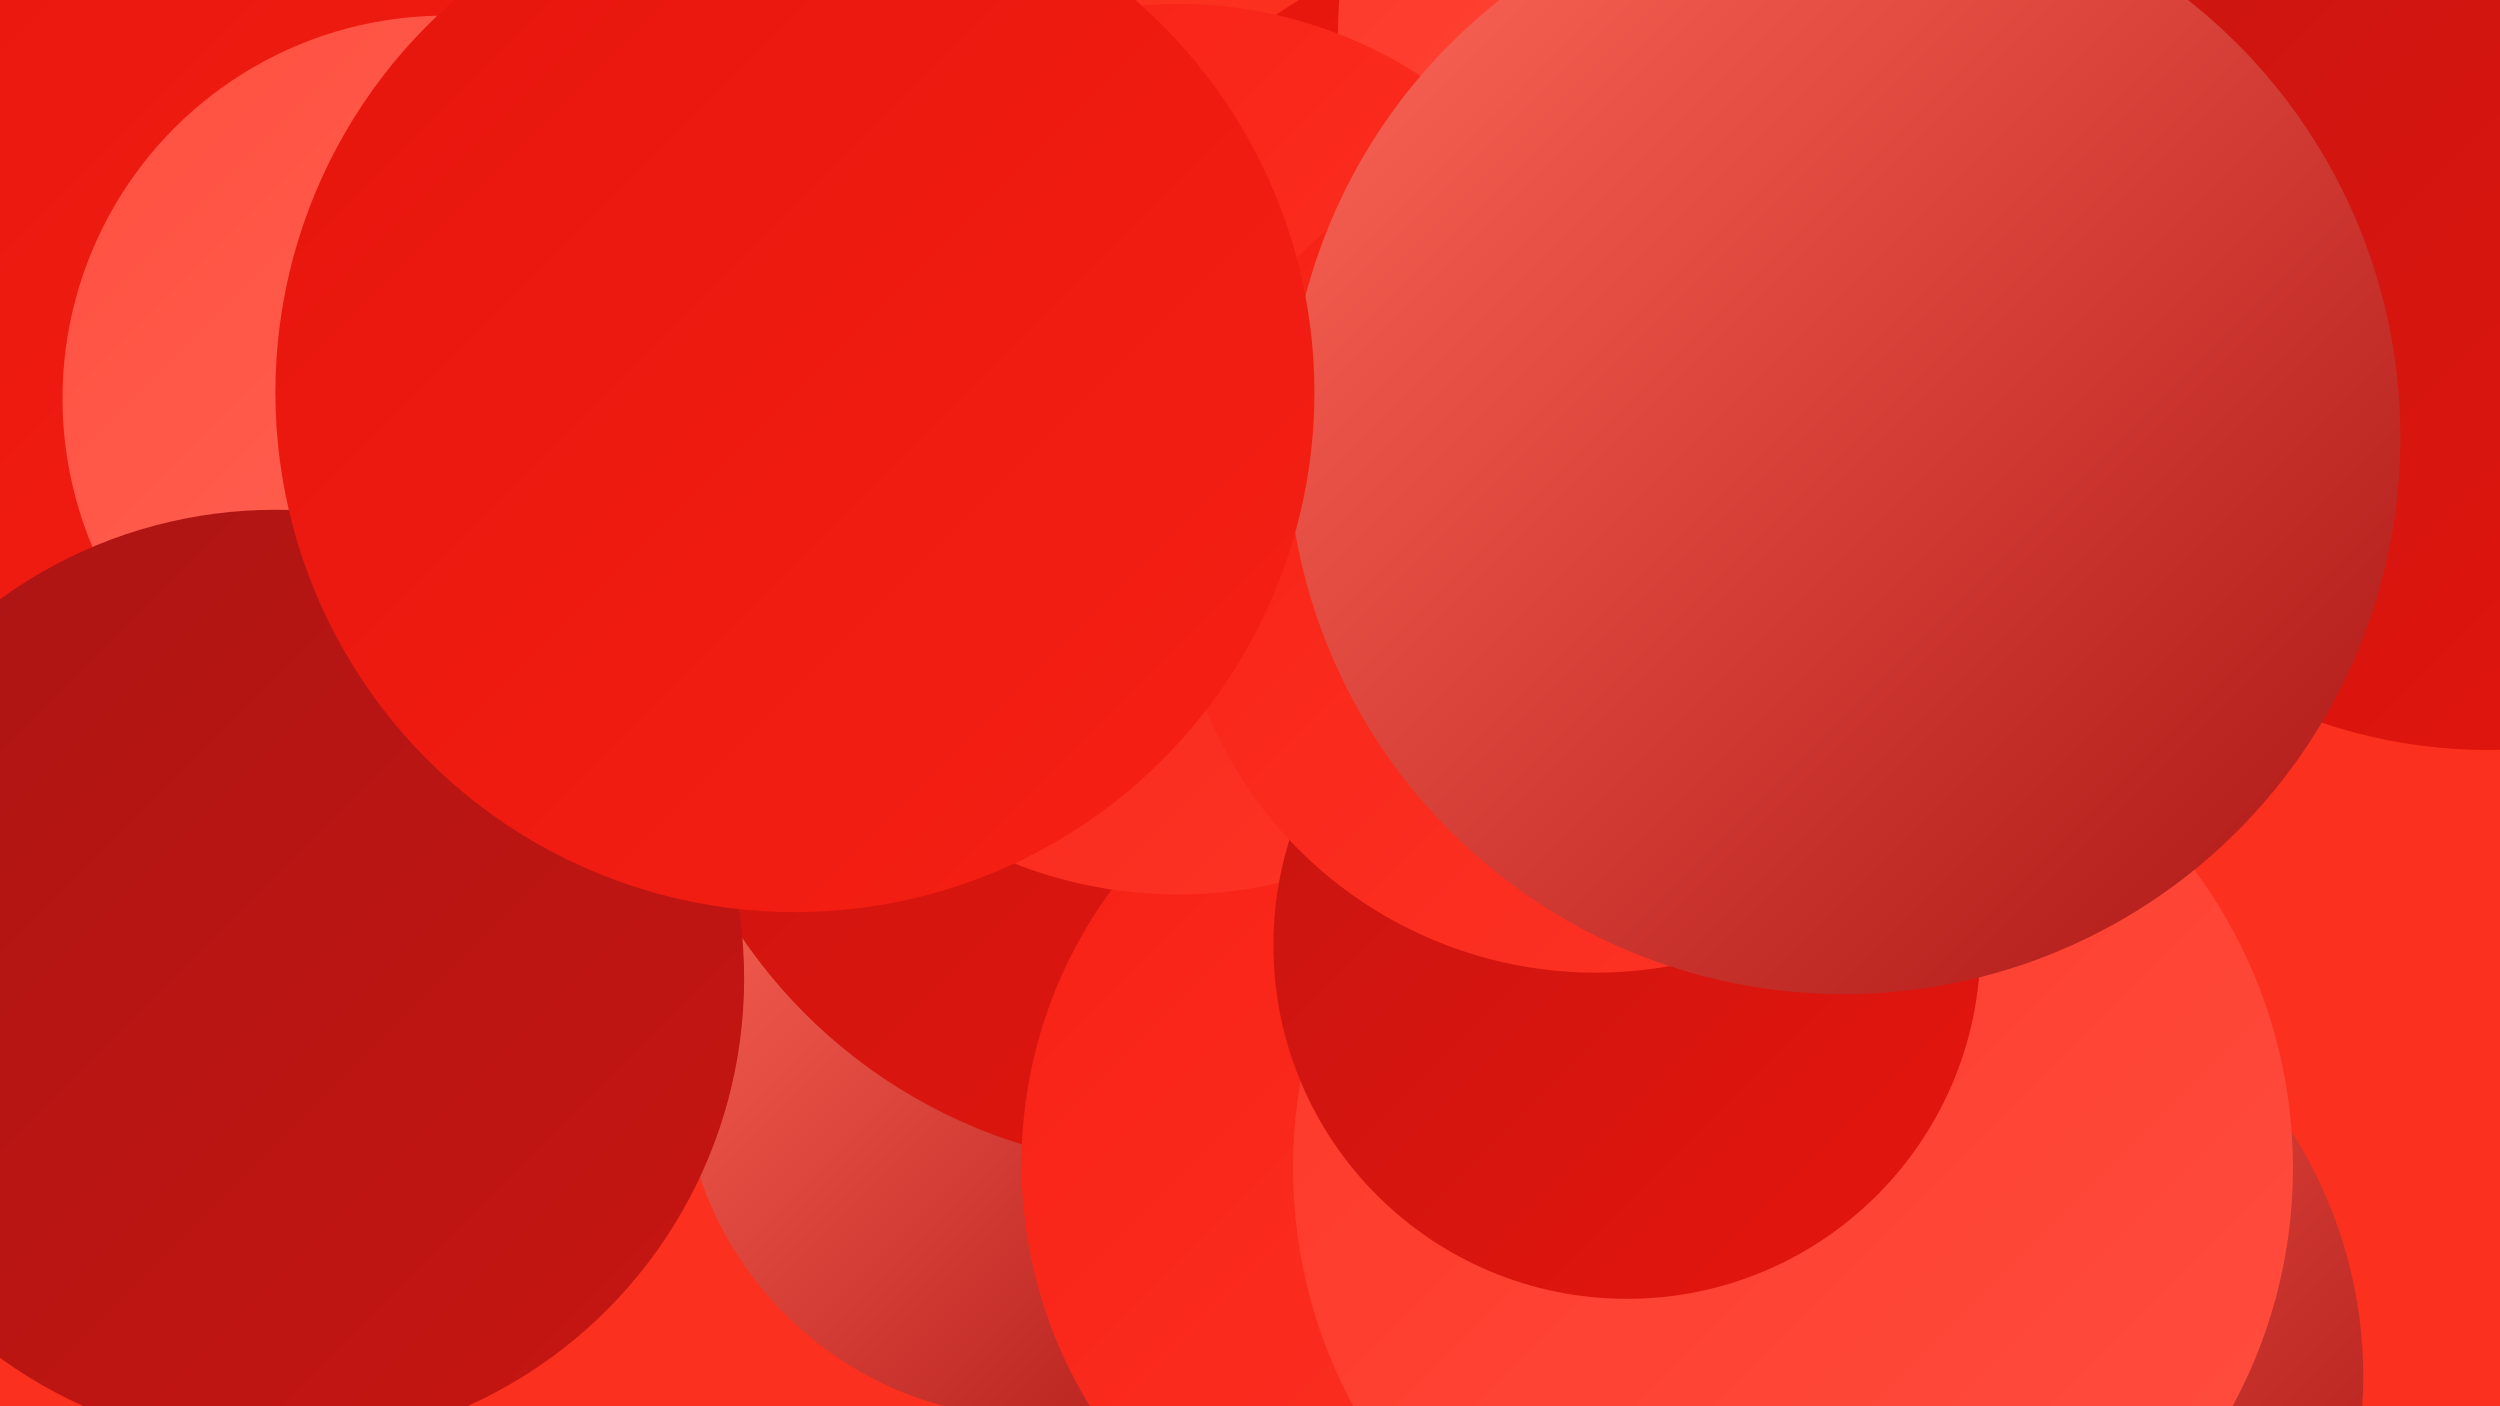 <?xml version="1.0" encoding="UTF-8"?><svg width="1280" height="720" xmlns="http://www.w3.org/2000/svg"><defs><linearGradient id="grad0" x1="0%" y1="0%" x2="100%" y2="100%"><stop offset="0%" style="stop-color:#ab1514;stop-opacity:1" /><stop offset="100%" style="stop-color:#c71511;stop-opacity:1" /></linearGradient><linearGradient id="grad1" x1="0%" y1="0%" x2="100%" y2="100%"><stop offset="0%" style="stop-color:#c71511;stop-opacity:1" /><stop offset="100%" style="stop-color:#e5150d;stop-opacity:1" /></linearGradient><linearGradient id="grad2" x1="0%" y1="0%" x2="100%" y2="100%"><stop offset="0%" style="stop-color:#e5150d;stop-opacity:1" /><stop offset="100%" style="stop-color:#f72014;stop-opacity:1" /></linearGradient><linearGradient id="grad3" x1="0%" y1="0%" x2="100%" y2="100%"><stop offset="0%" style="stop-color:#f72014;stop-opacity:1" /><stop offset="100%" style="stop-color:#fd3627;stop-opacity:1" /></linearGradient><linearGradient id="grad4" x1="0%" y1="0%" x2="100%" y2="100%"><stop offset="0%" style="stop-color:#fd3627;stop-opacity:1" /><stop offset="100%" style="stop-color:#ff4f40;stop-opacity:1" /></linearGradient><linearGradient id="grad5" x1="0%" y1="0%" x2="100%" y2="100%"><stop offset="0%" style="stop-color:#ff4f40;stop-opacity:1" /><stop offset="100%" style="stop-color:#ff6959;stop-opacity:1" /></linearGradient><linearGradient id="grad6" x1="0%" y1="0%" x2="100%" y2="100%"><stop offset="0%" style="stop-color:#ff6959;stop-opacity:1" /><stop offset="100%" style="stop-color:#ab1514;stop-opacity:1" /></linearGradient></defs><rect width="1280" height="720" fill="#fb301e" /><circle cx="231" cy="271" r="254" fill="url(#grad6)" /><circle cx="832" cy="302" r="184" fill="url(#grad6)" /><circle cx="530" cy="545" r="181" fill="url(#grad6)" /><circle cx="36" cy="355" r="259" fill="url(#grad4)" /><circle cx="757" cy="156" r="181" fill="url(#grad2)" /><circle cx="977" cy="705" r="233" fill="url(#grad6)" /><circle cx="48" cy="190" r="288" fill="url(#grad2)" /><circle cx="953" cy="19" r="268" fill="url(#grad4)" /><circle cx="618" cy="342" r="254" fill="url(#grad2)" /><circle cx="603" cy="328" r="270" fill="url(#grad1)" /><circle cx="760" cy="596" r="237" fill="url(#grad3)" /><circle cx="603" cy="230" r="228" fill="url(#grad3)" /><circle cx="918" cy="598" r="256" fill="url(#grad4)" /><circle cx="833" cy="484" r="181" fill="url(#grad1)" /><circle cx="228" cy="204" r="196" fill="url(#grad5)" /><circle cx="141" cy="501" r="240" fill="url(#grad0)" /><circle cx="1274" cy="117" r="267" fill="url(#grad1)" /><circle cx="817" cy="283" r="215" fill="url(#grad3)" /><circle cx="944" cy="224" r="285" fill="url(#grad6)" /><circle cx="407" cy="201" r="266" fill="url(#grad2)" /></svg>